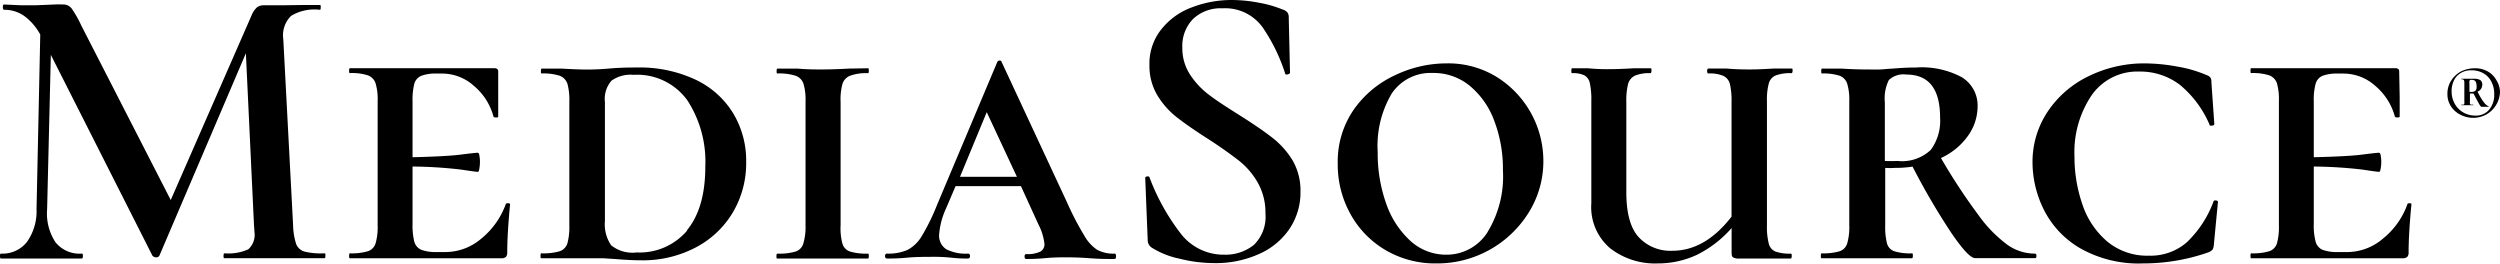 <svg id="Capa_2" data-name="Capa 2" xmlns="http://www.w3.org/2000/svg" width="360.527" height="38" viewBox="0 0 360.527 38">
  <g id="Capa_1" data-name="Capa 1" transform="translate(0 0)">
    <path id="Trazado_114" data-name="Trazado 114" d="M254.433,11.318a9.339,9.339,0,0,1-.819-1.413,1.088,1.088,0,0,0,.678-1.031.763.763,0,0,0-.283-.636,1.681,1.681,0,0,0-.9-.2H251.24v.071a.565.565,0,0,1,.381.1.749.749,0,0,1,.085.438v2.613a2.009,2.009,0,0,1,0,.367.283.283,0,0,1-.127.155h-.311v.071h1.752v-.071h-.367a.254.254,0,0,1-.141-.155,1.116,1.116,0,0,1,0-.367V10.174h.523c.325.65.565,1.074.749,1.413s.311.494.4.494h1.116a2.063,2.063,0,0,1-.862-.763Zm-1.1-1.582a.819.819,0,0,1-.622.2h-.268V8.761a1.411,1.411,0,0,1,0-.41.226.226,0,0,1,.141-.141.692.692,0,0,1,.283,0c.41,0,.607.311.607.932a.876.876,0,0,1-.141.593Z" transform="translate(103.679 3.317)"/>
    <path id="Trazado_115" data-name="Trazado 115" d="M256.861,8.609a3.235,3.235,0,0,0-1.229-1.2A3.715,3.715,0,0,0,253.8,6.97a4.577,4.577,0,0,0-1.992.452,3.814,3.814,0,0,0-1.413,1.314,3.433,3.433,0,0,0-.551,1.921,3.179,3.179,0,0,0,.523,1.822,3.419,3.419,0,0,0,1.413,1.215,3.941,3.941,0,0,0,3.715-.085A3.8,3.8,0,0,0,256.9,12.2a3.73,3.73,0,0,0,.523-1.921,3.292,3.292,0,0,0-.565-1.667Zm-.989,4.323a2.5,2.5,0,0,1-2.048.862,3.419,3.419,0,0,1-1.667-.438,3.277,3.277,0,0,1-1.243-1.243,3.644,3.644,0,0,1-.466-1.851,3.531,3.531,0,0,1,.325-1.512,2.43,2.43,0,0,1,.961-1.074,2.825,2.825,0,0,1,1.61-.41,3.306,3.306,0,0,1,1.681.424,2.825,2.825,0,0,1,1.144,1.187,3.772,3.772,0,0,1,.424,1.822,3.334,3.334,0,0,1-.72,2.232Z" transform="translate(103.101 2.876)"/>
    <path id="Trazado_116" data-name="Trazado 116" d="M43.906,36.093a1.808,1.808,0,0,1-1.2-1.1,9.38,9.38,0,0,1-.438-2.684L40.854,5.466A3.885,3.885,0,0,1,42,2.09a6.527,6.527,0,0,1,4.139-.862c.071,0,.113-.113.113-.339s0-.353-.113-.353H43.849L40.685.579H38.043a1.6,1.6,0,0,0-1,.311,3.193,3.193,0,0,0-.763,1.144L24.623,28.662,11.725,3.5a16.005,16.005,0,0,0-1.413-2.486A1.526,1.526,0,0,0,9.027.465a9.14,9.14,0,0,0-1.173,0L5.1.579H3.108L.593.465C.466.465.41.579.41.819s.057.41.184.41a4.916,4.916,0,0,1,2.9.89A8.123,8.123,0,0,1,5.806,4.8L5.269,30a7.6,7.6,0,0,1-1.413,4.747A4.478,4.478,0,0,1,.17,36.39c-.17,0-.17.155-.17.353s0,.353.17.353H11.782c.113,0,.17-.113.17-.353s0-.353-.17-.353A4.464,4.464,0,0,1,8,34.751,7.53,7.53,0,0,1,6.795,30L7.332,7.727l14.649,28.96a.749.749,0,0,0,.523.24.494.494,0,0,0,.48-.24L35.458,7.5,36.63,32.307l.071.989a2.825,2.825,0,0,1-.89,2.472,6.979,6.979,0,0,1-3.447.579c-.085,0-.127.127-.127.353s0,.353.127.353H46.8c.085,0,.127-.113.127-.353s0-.353-.127-.353a9.889,9.889,0,0,1-2.9-.254Z" transform="translate(0 0.184)"/>
    <path id="Trazado_117" data-name="Trazado 117" d="M58.568,26.441c-.2,0-.311,0-.353.17A11.4,11.4,0,0,1,54.7,31.54a7.967,7.967,0,0,1-5.043,1.935H48.241a5.961,5.961,0,0,1-2.2-.325,1.794,1.794,0,0,1-1-1.173,9.521,9.521,0,0,1-.254-2.557V21.143a64.5,64.5,0,0,1,6.964.438c1.413.212,2.218.325,2.416.325s.2-.155.254-.466a5.65,5.65,0,0,0,.085-1,4.238,4.238,0,0,0-.085-.876c0-.268-.141-.41-.254-.41s-1,.085-2.416.268-3.729.3-6.964.381V11.777a9.437,9.437,0,0,1,.254-2.571,1.766,1.766,0,0,1,1-1.144,5.961,5.961,0,0,1,2.26-.325h.819A6.851,6.851,0,0,1,53.623,9.5,8.716,8.716,0,0,1,56.449,13.9q0,.17.381.17c.212,0,.311,0,.311-.17V7.426c0-.311-.2-.466-.579-.466H35.767c-.085,0-.127.113-.127.353s0,.353.127.353a7.6,7.6,0,0,1,2.571.325,1.836,1.836,0,0,1,1.116,1.144,8.081,8.081,0,0,1,.3,2.571V29.619a8.476,8.476,0,0,1-.3,2.613,1.723,1.723,0,0,1-1.116,1.13,8.151,8.151,0,0,1-2.571.3c-.085,0-.127.127-.127.353s0,.353.127.353h21.8a.89.89,0,0,0,.706-.212,1.017,1.017,0,0,0,.17-.664c0-1.794.141-4.111.41-6.922C58.85,26.5,58.751,26.441,58.568,26.441Z" transform="translate(14.707 2.872)"/>
    <path id="Trazado_118" data-name="Trazado 118" d="M77.528,8.644a19.014,19.014,0,0,0-8.476-1.752c-.791,0-1.964,0-3.518.113-1.257.113-2.458.184-3.631.184q-1.328,0-3.729-.141H55.35c-.071,0-.113.113-.113.353s0,.353.113.353a7.7,7.7,0,0,1,2.585.325,1.865,1.865,0,0,1,1.116,1.144,8.617,8.617,0,0,1,.283,2.571V29.65a9.083,9.083,0,0,1-.283,2.613,1.752,1.752,0,0,1-1.116,1.13,8.476,8.476,0,0,1-2.642.3c-.085,0-.113.127-.113.353s0,.353.113.353h8.872l1.752.113c1.413.113,2.6.184,3.7.184a16.345,16.345,0,0,0,7.911-1.836A13.491,13.491,0,0,0,82.9,27.813a13.886,13.886,0,0,0,1.935-7.261,13.237,13.237,0,0,0-1.879-7.063A12.714,12.714,0,0,0,77.528,8.644ZM76.356,30.37a8.985,8.985,0,0,1-7.318,3.193,4.874,4.874,0,0,1-3.673-1.031,5.326,5.326,0,0,1-.9-3.489V11.864A3.984,3.984,0,0,1,65.408,8.8a4.662,4.662,0,0,1,3.164-.848A8.914,8.914,0,0,1,76.4,11.695a16.26,16.26,0,0,1,2.543,9.479q0,5.99-2.656,9.2Z" transform="translate(22.771 2.841)"/>
    <path id="Trazado_119" data-name="Trazado 119" d="M88.781,9.23a1.865,1.865,0,0,1,1.144-1.2,6.851,6.851,0,0,1,2.543-.353c.085,0,.113-.113.113-.353s0-.353-.113-.353l-2.67.042c-1.568.085-2.825.127-3.927.127s-2.147,0-3.631-.127H79.415c-.085,0-.127.113-.127.353s0,.353.127.353a7.84,7.84,0,0,1,2.6.325,1.836,1.836,0,0,1,1.144,1.144,8.081,8.081,0,0,1,.3,2.571V29.615a8.475,8.475,0,0,1-.325,2.656,1.723,1.723,0,0,1-1.116,1.13,8.377,8.377,0,0,1-2.628.3c-.085,0-.127.127-.127.353s0,.353.127.353H92.468c.085,0,.113-.113.113-.353s0-.353-.113-.353a8.25,8.25,0,0,1-2.585-.3,1.7,1.7,0,0,1-1.1-1.13,8.477,8.477,0,0,1-.268-2.656V11.83a8.476,8.476,0,0,1,.268-2.6Z" transform="translate(32.708 2.876)"/>
    <path id="Trazado_120" data-name="Trazado 120" d="M135.133,19.777c-1.144-.89-2.726-1.964-4.718-3.221s-3.292-2.1-4.365-2.924a11.485,11.485,0,0,1-2.7-2.91,6.908,6.908,0,0,1-1.088-3.842,5.566,5.566,0,0,1,1.554-4.153A5.764,5.764,0,0,1,128.056,1.2a6.64,6.64,0,0,1,5.891,2.9,25.54,25.54,0,0,1,3.136,6.484c0,.155.17.2.381.141s.325-.141.325-.254l-.184-7.982a1.187,1.187,0,0,0-.17-.664,1.328,1.328,0,0,0-.706-.452A16.415,16.415,0,0,0,133.4.41,21.19,21.19,0,0,0,129.37,0a15.921,15.921,0,0,0-5.651,1.031,9.988,9.988,0,0,0-4.492,3.207,7.883,7.883,0,0,0-1.709,5.156,8.25,8.25,0,0,0,1.116,4.309,11.74,11.74,0,0,0,2.7,3.108c1.06.833,2.515,1.865,4.393,3.065s3.433,2.317,4.549,3.179a10.92,10.92,0,0,1,2.825,3.221,8.688,8.688,0,0,1,1.144,4.506,5.651,5.651,0,0,1-1.667,4.535,6.527,6.527,0,0,1-4.238,1.413,7.8,7.8,0,0,1-6.357-3.108,31.219,31.219,0,0,1-4.436-7.982c0-.155-.155-.226-.353-.2s-.283.1-.283.254h0l.353,8.9a1.328,1.328,0,0,0,.579,1.116,12.177,12.177,0,0,0,3.955,1.582,20.724,20.724,0,0,0,5.071.65,15.116,15.116,0,0,0,6.484-1.328,10.256,10.256,0,0,0,4.393-3.659,9.437,9.437,0,0,0,1.554-5.34,8.688,8.688,0,0,0-1.2-4.591,12.319,12.319,0,0,0-2.967-3.249Z" transform="translate(48.245 0)"/>
    <path id="Trazado_121" data-name="Trazado 121" d="M159.588,8.491a13.336,13.336,0,0,0-7.318-2.02,17.22,17.22,0,0,0-7.445,1.709,14.875,14.875,0,0,0-5.961,4.973,13.209,13.209,0,0,0-2.3,7.8,14.692,14.692,0,0,0,1.78,7.148,13.646,13.646,0,0,0,5.043,5.255,14.127,14.127,0,0,0,7.417,1.964,15.539,15.539,0,0,0,13.364-7.445,13.915,13.915,0,0,0,2.048-7.332,14.283,14.283,0,0,0-6.625-12.05ZM158.175,30.8A6.979,6.979,0,0,1,152.2,34.06a7.614,7.614,0,0,1-5.128-1.964,12.968,12.968,0,0,1-3.489-5.312,21.529,21.529,0,0,1-1.257-7.53,14.777,14.777,0,0,1,2.048-8.476,6.753,6.753,0,0,1,5.863-2.924,8.208,8.208,0,0,1,5.4,1.879,11.866,11.866,0,0,1,3.518,5.071,19.452,19.452,0,0,1,1.229,7.063,15.356,15.356,0,0,1-2.218,8.928Z" transform="translate(56.353 2.669)"/>
    <path id="Trazado_122" data-name="Trazado 122" d="M192.181,7.012H189.5c-1.342.085-2.416.127-3.235.127s-1.964,0-3.447-.127h-2.642c-.113,0-.184.113-.184.353s.071.353.184.353a4.944,4.944,0,0,1,2.161.353,1.766,1.766,0,0,1,.947,1.2,10.737,10.737,0,0,1,.226,2.6v16.5c-2.543,3.277-5.382,4.916-8.547,4.916a6.23,6.23,0,0,1-4.845-1.964c-1.187-1.3-1.78-3.461-1.78-6.47V11.83a9.887,9.887,0,0,1,.254-2.6,1.879,1.879,0,0,1,1-1.2,5.368,5.368,0,0,1,2.26-.353.513.513,0,0,0,.113-.353c0-.24,0-.353-.113-.353h-2.416c-1.483.085-2.67.127-3.574.127a27.887,27.887,0,0,1-3.037-.127h-2.289c-.085,0-.127.113-.127.353s0,.353.127.353a3.715,3.715,0,0,1,1.78.325,1.639,1.639,0,0,1,.763,1.144,11.161,11.161,0,0,1,.212,2.571v14.72a7.784,7.784,0,0,0,2.726,6.5,10.553,10.553,0,0,0,6.823,2.175,13.237,13.237,0,0,0,5.651-1.229,16.217,16.217,0,0,0,5.029-3.871v3.277c0,.509,0,.819.212.946a1.582,1.582,0,0,0,.9.17h7.388c.113,0,.17-.113.17-.353s0-.353-.17-.353a6.018,6.018,0,0,1-2.175-.3,1.639,1.639,0,0,1-.961-1.13,9.733,9.733,0,0,1-.268-2.613V11.717a9.238,9.238,0,0,1,.268-2.571,1.738,1.738,0,0,1,1-1.144,5.891,5.891,0,0,1,2.246-.325c.127,0,.184-.113.184-.353S192.322,7.012,192.181,7.012Z" transform="translate(66.196 2.876)"/>
    <path id="Trazado_123" data-name="Trazado 123" d="M216.733,33.739a6.851,6.851,0,0,1-3.927-1.257,18.973,18.973,0,0,1-4.153-4.238,84.766,84.766,0,0,1-5.453-8.292,9.691,9.691,0,0,0,3.871-3.164,7.318,7.318,0,0,0,1.413-4.238,4.775,4.775,0,0,0-2.26-4.238,12.22,12.22,0,0,0-6.6-1.413q-1.582,0-3.518.17c-.466,0-1.017.085-1.639.113s-1.314,0-2.048,0-2.133-.028-3.546-.127H186.05c-.071,0-.113.113-.113.353s0,.353.113.353a7.487,7.487,0,0,1,2.529.325,1.808,1.808,0,0,1,1.1,1.144,8.081,8.081,0,0,1,.3,2.571V29.657a8.475,8.475,0,0,1-.3,2.613,1.7,1.7,0,0,1-1.1,1.13,8.25,8.25,0,0,1-2.585.3c-.085,0-.113.127-.113.353s0,.353.113.353h13.025c.085,0,.127-.113.127-.353s0-.353-.127-.353a7.826,7.826,0,0,1-2.543-.3,1.667,1.667,0,0,1-1.06-1.13,9.892,9.892,0,0,1-.254-2.613V21.378a11.584,11.584,0,0,0,1.413,0,16.655,16.655,0,0,0,2.529-.184,99.674,99.674,0,0,0,5.651,9.649c1.625,2.359,2.741,3.546,3.376,3.546H216.8c.113,0,.17-.113.17-.353S216.846,33.739,216.733,33.739ZM201.716,18.793a6.032,6.032,0,0,1-4.8,1.582,17.728,17.728,0,0,1-1.808,0V11.9a5.877,5.877,0,0,1,.579-3.193,3.065,3.065,0,0,1,2.515-.791q4.874,0,4.874,6.216a7.063,7.063,0,0,1-1.356,4.662Z" transform="translate(76.707 2.835)"/>
    <path id="Trazado_124" data-name="Trazado 124" d="M233.935,26.234c-.2,0-.311,0-.353.17a15.539,15.539,0,0,1-3.9,5.919,8,8,0,0,1-5.425,1.879,9,9,0,0,1-6-2.048,11.951,11.951,0,0,1-3.574-5.34,20.851,20.851,0,0,1-1.144-6.908,14.65,14.65,0,0,1,2.486-8.857,8.038,8.038,0,0,1,6.837-3.4,9.479,9.479,0,0,1,5.834,1.879A15.115,15.115,0,0,1,233,15.271q0,.24.381.17c.212,0,.325-.113.325-.226l-.424-6.046a1.159,1.159,0,0,0-.113-.607,1,1,0,0,0-.523-.381,18.436,18.436,0,0,0-4.238-1.243,26.36,26.36,0,0,0-4.662-.466,18.153,18.153,0,0,0-8.236,1.879,14.777,14.777,0,0,0-5.891,5.156,13.053,13.053,0,0,0-2.133,7.275,15.412,15.412,0,0,0,1.61,6.738,13.364,13.364,0,0,0,5.185,5.566,17.079,17.079,0,0,0,9.14,2.232,28.367,28.367,0,0,0,9.38-1.582,1.752,1.752,0,0,0,.65-.41,1.681,1.681,0,0,0,.184-.678l.593-6.216C234.232,26.347,234.133,26.262,233.935,26.234Z" transform="translate(85.624 2.67)"/>
    <path id="Trazado_125" data-name="Trazado 125" d="M252.71,26.441c-.2,0-.311,0-.353.17a11.174,11.174,0,0,1-3.518,4.93,7.939,7.939,0,0,1-5.043,1.935h-1.413a6.018,6.018,0,0,1-2.26-.325,1.766,1.766,0,0,1-.989-1.173,8.872,8.872,0,0,1-.268-2.557V21.143a64.839,64.839,0,0,1,6.979.438c1.413.212,2.2.325,2.4.325s.2-.155.268-.466a5.652,5.652,0,0,0,.085-1,4.233,4.233,0,0,0-.085-.876c0-.268-.155-.41-.268-.41s-1,.085-2.4.268-3.729.3-6.979.381V11.777a8.787,8.787,0,0,1,.268-2.571,1.752,1.752,0,0,1,.989-1.144,6.018,6.018,0,0,1,2.26-.325h.819A6.88,6.88,0,0,1,247.723,9.5a8.773,8.773,0,0,1,2.825,4.393q0,.17.381.17c.212,0,.325,0,.325-.17V11.071l-.071-3.645c0-.311-.184-.466-.579-.466H229.853c-.085,0-.113.113-.113.353s0,.353.113.353a7.7,7.7,0,0,1,2.585.325,1.865,1.865,0,0,1,1.116,1.144,8.617,8.617,0,0,1,.283,2.571V29.619a9.081,9.081,0,0,1-.283,2.613,1.752,1.752,0,0,1-1.116,1.13,8.249,8.249,0,0,1-2.585.3c-.085,0-.113.127-.113.353s0,.353.113.353h21.812a.862.862,0,0,0,.692-.212.932.932,0,0,0,.184-.664c0-1.794.141-4.111.41-6.922Q252.95,26.441,252.71,26.441Z" transform="translate(94.806 2.872)"/>
    <path id="Trazado_126" data-name="Trazado 126" d="M123.463,34.024a4.944,4.944,0,0,1-2.529-.551,5.99,5.99,0,0,1-1.893-2.119,41.077,41.077,0,0,1-2.43-4.676L107.175,6.42a.283.283,0,0,0-.3-.24.381.381,0,0,0-.353.24L97.851,26.989a30.229,30.229,0,0,1-2.232,4.549A5.255,5.255,0,0,1,93.571,33.5a6.922,6.922,0,0,1-2.938.523c-.184,0-.283.127-.283.353s.1.353.283.353a26.883,26.883,0,0,0,2.825-.113c1.116-.113,2.472-.127,3.461-.127a25.072,25.072,0,0,1,3.037.127,17.729,17.729,0,0,0,2.345.113c.2,0,.3-.113.3-.353s-.1-.353-.3-.353a6.131,6.131,0,0,1-3.136-.636,2.331,2.331,0,0,1-1.017-2.119,11,11,0,0,1,.989-3.744l1.384-3.235h9.423l2.515,5.509a7.939,7.939,0,0,1,.876,2.825,1.172,1.172,0,0,1-.607,1.116,4.238,4.238,0,0,1-2.02.353c-.155,0-.24.127-.24.353s.085.353.24.353c.509,0,1.413,0,2.628-.113s2.317-.127,2.938-.127,1.879,0,3.518.127,2.825.113,3.631.113c.155,0,.24-.113.24-.353S123.618,34.024,123.463,34.024ZM101.157,22.949l3.857-9.324,4.351,9.324Z" transform="translate(37.285 2.55)"/>
  </g>
</svg>
